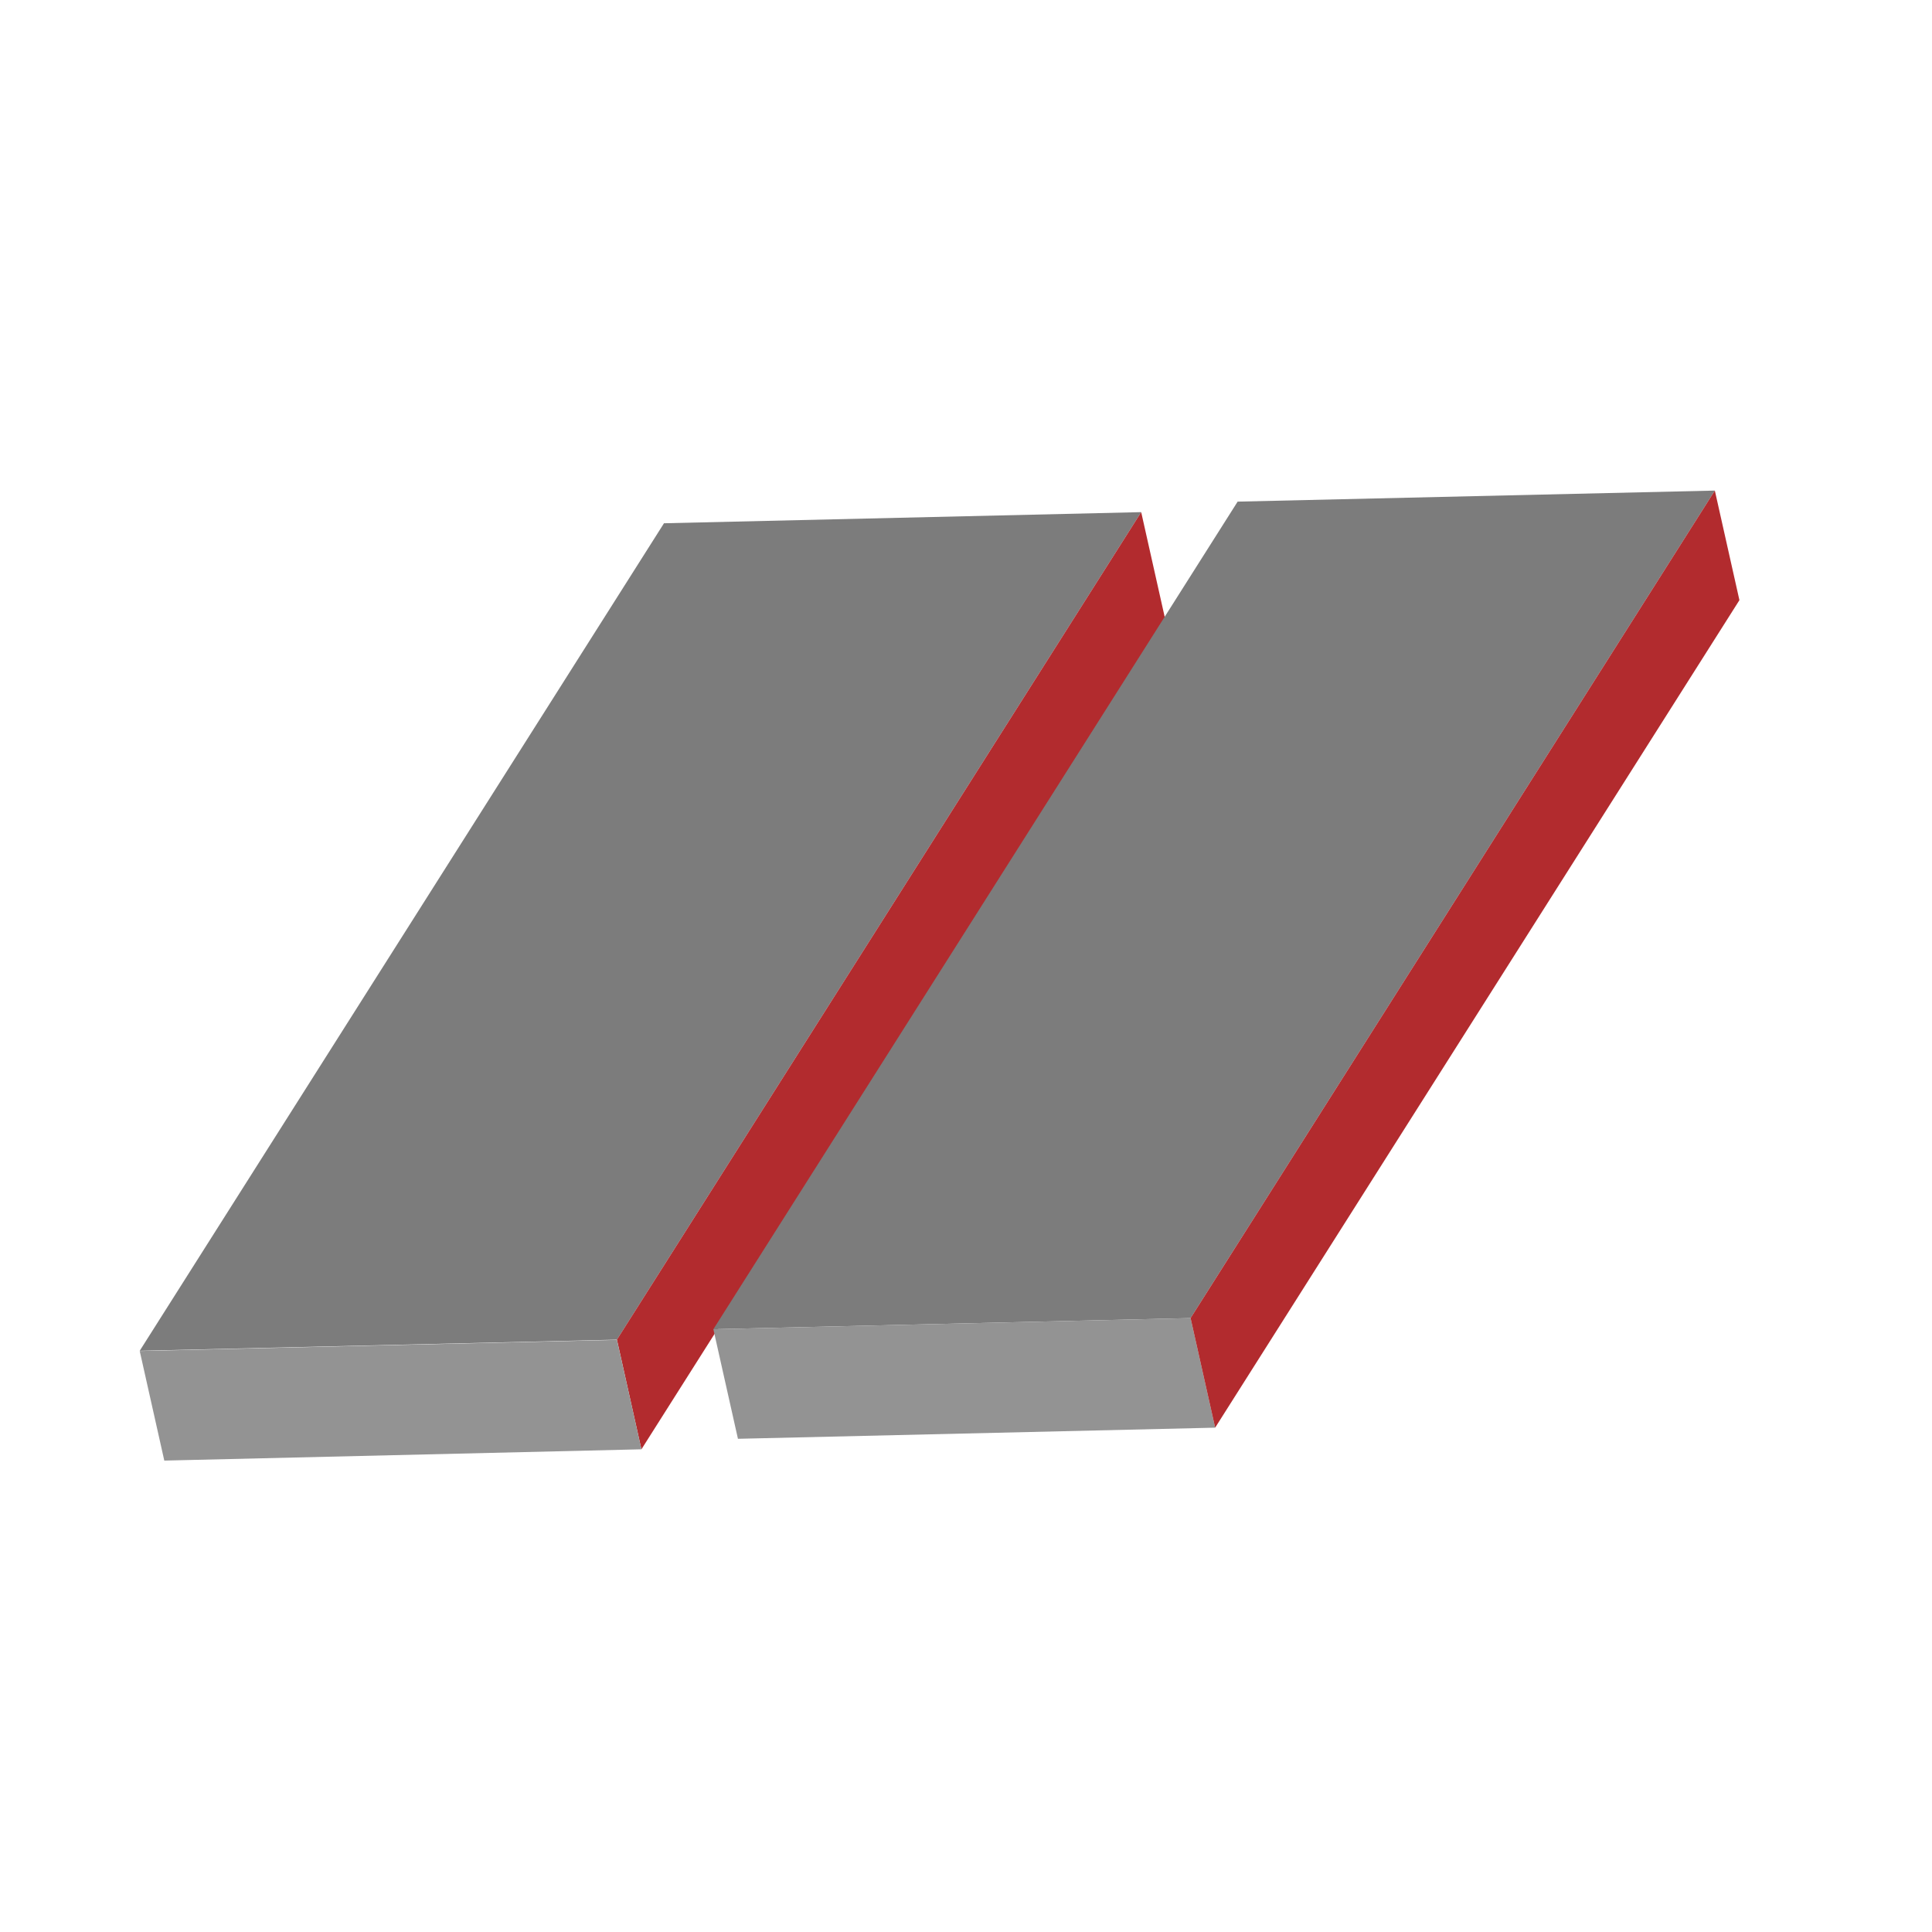 <svg id="Layer_1" data-name="Layer 1" xmlns="http://www.w3.org/2000/svg" viewBox="0 0 250 250"><defs><style>.cls-1{fill:#7c7c7c;}.cls-2{fill:#b22b2e;}.cls-3{fill:#939393;}</style></defs><path class="cls-1" d="M147.67,66.27,85.92,67.71,18.08,174.79l61.75-1.44Z"/><path class="cls-2" d="M83,187.54,150.85,80.45l-3.18-14.18L79.83,173.35Z"/><path class="cls-3" d="M21.26,189l-3.18-14.18,61.75-1.44L83,187.54Z"/><path class="cls-1" d="M221.9,63.48l-61.75,1.43L92.31,172l61.75-1.44Z"/><path class="cls-3" d="M95.49,186.18,92.31,172l61.75-1.44,3.18,14.18Z"/><path class="cls-2" d="M157.24,184.74,225.08,77.66,221.9,63.48,154.06,170.56Z"/></svg>